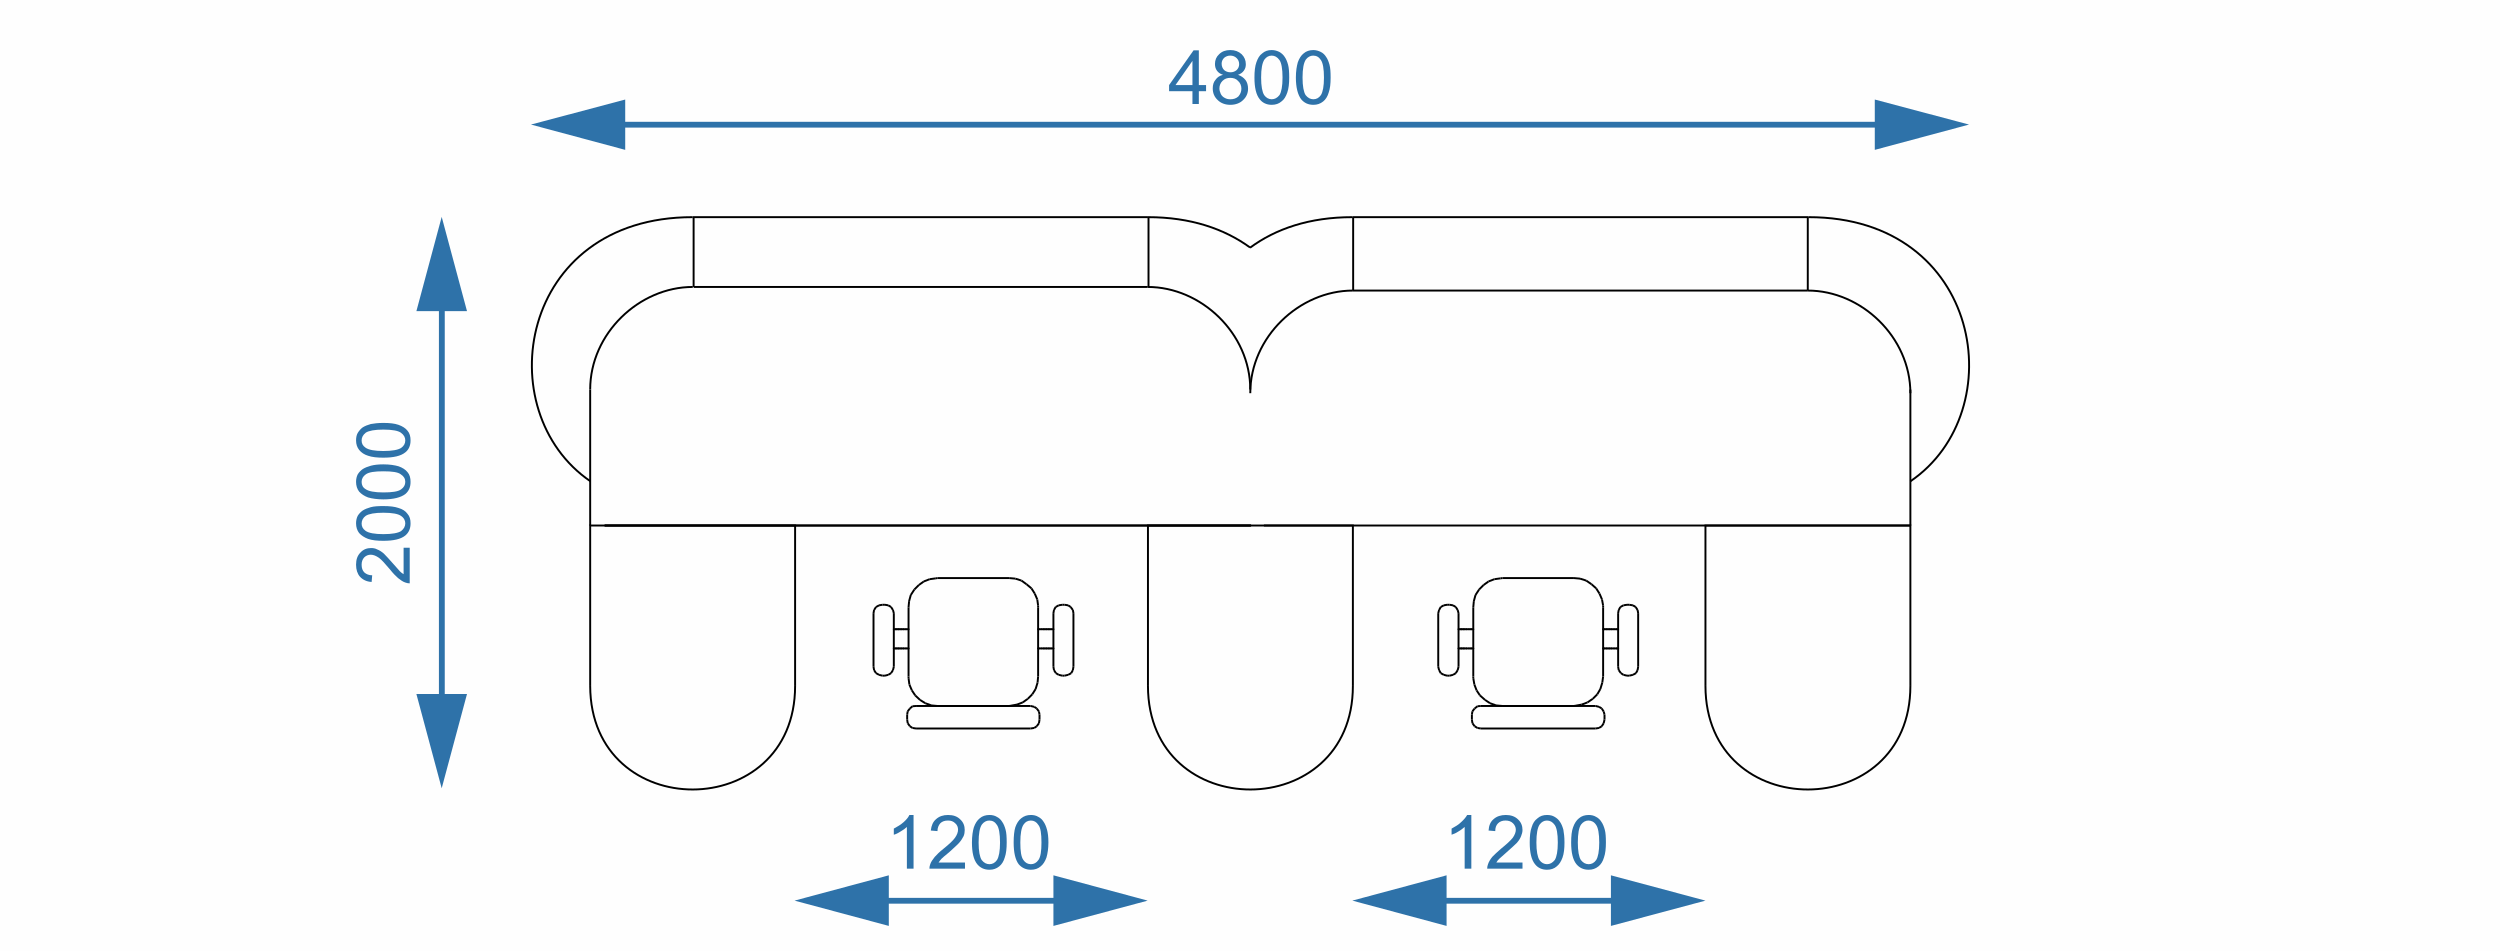 <?xml version="1.0" encoding="UTF-8"?>
<!DOCTYPE svg PUBLIC "-//W3C//DTD SVG 1.1//EN" "http://www.w3.org/Graphics/SVG/1.1/DTD/svg11.dtd">
<!-- Creator: CorelDRAW 2017 -->
<svg xmlns="http://www.w3.org/2000/svg" xml:space="preserve" width="2650px" height="1008px" version="1.1" style="shape-rendering:geometricPrecision; text-rendering:geometricPrecision; image-rendering:optimizeQuality; fill-rule:evenodd; clip-rule:evenodd"
viewBox="0 0 8988 3420"
 xmlns:xlink="http://www.w3.org/1999/xlink">
 <defs>
  <style type="text/css">
   <![CDATA[
    .str1 {stroke:black;stroke-width:7;stroke-miterlimit:2}
    .str0 {stroke:black;stroke-width:7;stroke-miterlimit:22.926}
    .str2 {stroke:black;stroke-width:7;stroke-linecap:round;stroke-linejoin:round;stroke-miterlimit:10}
    .fil1 {fill:none}
    .fil2 {fill:none;fill-rule:nonzero}
    .fil0 {fill:#FEFEFE}
    .fil3 {fill:#2E72A9;fill-rule:nonzero}
   ]]>
  </style>
 </defs>
 <g id="Слой_x0020_1">
  <rect class="fil0" width="8988" height="3420"/>
  <g id="_2188995768528">
   <path class="fil1 str0" d="M6869 1414c0,-202 -177,-369 -369,-369"/>
   <path class="fil1 str0" d="M4495 1414c0,-202 177,-369 369,-369"/>
   <path class="fil1 str0" d="M4864 2467c0,495 -736,498 -737,0"/>
   <line class="fil1 str0" x1="6503" y1="781" x2="4862" y2= "781" />
   <path class="fil1 str0" d="M4862 781c-154,0 -276,42 -368,110"/>
   <line class="fil1 str0" x1="6500" y1="1045" x2="6500" y2= "781" />
   <line class="fil1 str0" x1="4865" y1="1045" x2="4865" y2= "781" />
   <line class="fil1 str0" x1="4498" y1="1890" x2="2173" y2= "1890" />
   <line class="fil1 str0" x1="4126" y1="1032" x2="2493" y2= "1032" />
   <line class="fil1 str0" x1="2121" y1="1890" x2="2121" y2= "1401" />
   <path class="fil1 str0" d="M4495 1401c0,-202 -177,-369 -369,-369"/>
   <path class="fil1 str0" d="M2121 1401c0,-202 177,-369 369,-369"/>
   <path class="fil1 str0" d="M4127 781c153,0 275,42 367,109"/>
   <line class="fil1 str0" x1="4127" y1="781" x2="2489" y2= "781" />
   <line class="fil1 str0" x1="4497" y1="1890" x2="2173" y2= "1890" />
   <line class="fil1 str0" x1="4129" y1="1032" x2="4129" y2= "781" />
   <line class="fil1 str0" x1="2493" y1="1032" x2="2493" y2= "781" />
   <path class="fil1 str0" d="M2858 2467c0,495 -735,498 -737,0"/>
   <polyline class="fil1 str0" points="2858,2467 2858,1890 2121,1890 2121,2467 "/>
   <line class="fil2 str1" x1="3370" y1="2079" x2="3628" y2= "2079" />
   <line class="fil2 str1" x1="3628" y1="2079" x2="3650" y2= "2081" />
   <line class="fil2 str1" x1="3650" y1="2081" x2="3672" y2= "2088" />
   <line class="fil2 str1" x1="3672" y1="2088" x2="3690" y2= "2101" />
   <line class="fil2 str1" x1="3690" y1="2101" x2="3708" y2= "2116" />
   <line class="fil2 str1" x1="3708" y1="2116" x2="3720" y2= "2135" />
   <line class="fil2 str1" x1="3720" y1="2135" x2="3729" y2= "2156" />
   <line class="fil2 str1" x1="3729" y1="2156" x2="3732" y2= "2178" />
   <line class="fil2 str1" x1="3732" y1="2178" x2="3732" y2= "2184" />
   <line class="fil2 str1" x1="3732" y1="2184" x2="3732" y2= "2433" />
   <line class="fil2 str1" x1="3732" y1="2433" x2="3730" y2= "2455" />
   <line class="fil2 str1" x1="3730" y1="2455" x2="3723" y2= "2478" />
   <line class="fil2 str1" x1="3723" y1="2478" x2="3711" y2= "2497" />
   <line class="fil2 str1" x1="3711" y1="2497" x2="3695" y2= "2513" />
   <line class="fil2 str1" x1="3695" y1="2513" x2="3677" y2= "2526" />
   <line class="fil2 str1" x1="3677" y1="2526" x2="3656" y2= "2534" />
   <line class="fil2 str1" x1="3656" y1="2534" x2="3634" y2= "2538" />
   <line class="fil2 str1" x1="3634" y1="2538" x2="3628" y2= "2539" />
   <line class="fil2 str1" x1="3628" y1="2539" x2="3370" y2= "2539" />
   <line class="fil2 str1" x1="3370" y1="2539" x2="3348" y2= "2537" />
   <line class="fil2 str1" x1="3348" y1="2537" x2="3326" y2= "2529" />
   <line class="fil2 str1" x1="3326" y1="2529" x2="3307" y2= "2517" />
   <line class="fil2 str1" x1="3307" y1="2517" x2="3290" y2= "2501" />
   <line class="fil2 str1" x1="3290" y1="2501" x2="3278" y2= "2483" />
   <line class="fil2 str1" x1="3278" y1="2483" x2="3269" y2= "2462" />
   <line class="fil2 str1" x1="3269" y1="2462" x2="3266" y2= "2439" />
   <line class="fil2 str1" x1="3266" y1="2439" x2="3266" y2= "2433" />
   <line class="fil2 str1" x1="3266" y1="2433" x2="3266" y2= "2184" />
   <line class="fil2 str1" x1="3266" y1="2184" x2="3268" y2= "2162" />
   <line class="fil2 str1" x1="3268" y1="2162" x2="3274" y2= "2140" />
   <line class="fil2 str1" x1="3274" y1="2140" x2="3287" y2= "2120" />
   <line class="fil2 str1" x1="3287" y1="2120" x2="3303" y2= "2104" />
   <line class="fil2 str1" x1="3303" y1="2104" x2="3321" y2= "2091" />
   <line class="fil2 str1" x1="3321" y1="2091" x2="3342" y2= "2083" />
   <line class="fil2 str1" x1="3342" y1="2083" x2="3364" y2= "2080" />
   <line class="fil2 str1" x1="3364" y1="2080" x2="3370" y2= "2079" />
   <line class="fil2 str1" x1="3293" y1="2539" x2="3705" y2= "2539" />
   <line class="fil2 str1" x1="3705" y1="2539" x2="3718" y2= "2542" />
   <line class="fil2 str1" x1="3718" y1="2542" x2="3727" y2= "2548" />
   <line class="fil2 str1" x1="3727" y1="2548" x2="3735" y2= "2559" />
   <line class="fil2 str1" x1="3735" y1="2559" x2="3737" y2= "2570" />
   <line class="fil2 str1" x1="3737" y1="2570" x2="3737" y2= "2588" />
   <line class="fil2 str1" x1="3737" y1="2588" x2="3735" y2= "2601" />
   <line class="fil2 str1" x1="3735" y1="2601" x2="3727" y2= "2612" />
   <line class="fil2 str1" x1="3727" y1="2612" x2="3718" y2= "2618" />
   <line class="fil2 str1" x1="3718" y1="2618" x2="3705" y2= "2620" />
   <line class="fil2 str1" x1="3705" y1="2620" x2="3293" y2= "2620" />
   <line class="fil2 str1" x1="3293" y1="2620" x2="3280" y2= "2618" />
   <line class="fil2 str1" x1="3280" y1="2618" x2="3271" y2= "2612" />
   <line class="fil2 str1" x1="3271" y1="2612" x2="3263" y2= "2601" />
   <line class="fil2 str1" x1="3263" y1="2601" x2="3261" y2= "2588" />
   <line class="fil2 str1" x1="3261" y1="2588" x2="3261" y2= "2570" />
   <line class="fil2 str1" x1="3261" y1="2570" x2="3263" y2= "2558" />
   <line class="fil2 str1" x1="3263" y1="2558" x2="3271" y2= "2548" />
   <line class="fil2 str1" x1="3271" y1="2548" x2="3280" y2= "2540" />
   <line class="fil2 str1" x1="3280" y1="2540" x2="3293" y2= "2539" />
   <line class="fil2 str1" x1="3172" y1="2175" x2="3181" y2= "2175" />
   <line class="fil2 str1" x1="3181" y1="2175" x2="3193" y2= "2177" />
   <line class="fil2 str1" x1="3193" y1="2177" x2="3203" y2= "2183" />
   <line class="fil2 str1" x1="3203" y1="2183" x2="3210" y2= "2194" />
   <line class="fil2 str1" x1="3210" y1="2194" x2="3213" y2= "2205" />
   <line class="fil2 str1" x1="3213" y1="2205" x2="3213" y2= "2398" />
   <line class="fil2 str1" x1="3213" y1="2398" x2="3210" y2= "2410" />
   <line class="fil2 str1" x1="3210" y1="2410" x2="3203" y2= "2421" />
   <line class="fil2 str1" x1="3203" y1="2421" x2="3193" y2= "2427" />
   <line class="fil2 str1" x1="3193" y1="2427" x2="3181" y2= "2430" />
   <line class="fil2 str1" x1="3181" y1="2430" x2="3172" y2= "2430" />
   <line class="fil2 str1" x1="3172" y1="2430" x2="3160" y2= "2427" />
   <line class="fil2 str1" x1="3160" y1="2427" x2="3149" y2= "2421" />
   <line class="fil2 str1" x1="3149" y1="2421" x2="3142" y2= "2410" />
   <line class="fil2 str1" x1="3142" y1="2410" x2="3140" y2= "2398" />
   <line class="fil2 str1" x1="3140" y1="2398" x2="3140" y2= "2205" />
   <line class="fil2 str1" x1="3140" y1="2205" x2="3142" y2= "2194" />
   <line class="fil2 str1" x1="3142" y1="2194" x2="3149" y2= "2183" />
   <line class="fil2 str1" x1="3149" y1="2183" x2="3160" y2= "2177" />
   <line class="fil2 str1" x1="3160" y1="2177" x2="3172" y2= "2175" />
   <line class="fil2 str2" x1="3266" y1="2332" x2="3261" y2= "2332" />
   <line class="fil2 str2" x1="3259" y1="2332" x2="3255" y2= "2332" />
   <line class="fil2 str2" x1="3253" y1="2332" x2="3248" y2= "2332" />
   <line class="fil2 str2" x1="3247" y1="2332" x2="3242" y2= "2332" />
   <line class="fil2 str2" x1="3241" y1="2332" x2="3236" y2= "2332" />
   <line class="fil2 str2" x1="3235" y1="2332" x2="3230" y2= "2332" />
   <line class="fil2 str2" x1="3230" y1="2332" x2="3224" y2= "2332" />
   <line class="fil2 str2" x1="3224" y1="2332" x2="3219" y2= "2332" />
   <line class="fil2 str2" x1="3218" y1="2332" x2="3213" y2= "2332" />
   <line class="fil2 str2" x1="3213" y1="2263" x2="3218" y2= "2263" />
   <line class="fil2 str2" x1="3219" y1="2263" x2="3224" y2= "2263" />
   <line class="fil2 str2" x1="3224" y1="2263" x2="3230" y2= "2263" />
   <line class="fil2 str2" x1="3230" y1="2263" x2="3235" y2= "2263" />
   <line class="fil2 str2" x1="3236" y1="2263" x2="3241" y2= "2263" />
   <line class="fil2 str2" x1="3242" y1="2263" x2="3247" y2= "2263" />
   <line class="fil2 str2" x1="3248" y1="2263" x2="3253" y2= "2263" />
   <line class="fil2 str2" x1="3255" y1="2263" x2="3259" y2= "2263" />
   <line class="fil2 str2" x1="3261" y1="2263" x2="3266" y2= "2263" />
   <line class="fil2 str1" x1="3827" y1="2175" x2="3819" y2= "2175" />
   <line class="fil2 str1" x1="3819" y1="2175" x2="3806" y2= "2177" />
   <line class="fil2 str1" x1="3806" y1="2177" x2="3795" y2= "2183" />
   <line class="fil2 str1" x1="3795" y1="2183" x2="3789" y2= "2194" />
   <line class="fil2 str1" x1="3789" y1="2194" x2="3787" y2= "2205" />
   <line class="fil2 str1" x1="3787" y1="2205" x2="3787" y2= "2398" />
   <line class="fil2 str1" x1="3787" y1="2398" x2="3789" y2= "2410" />
   <line class="fil2 str1" x1="3789" y1="2410" x2="3796" y2= "2421" />
   <line class="fil2 str1" x1="3796" y1="2421" x2="3806" y2= "2427" />
   <line class="fil2 str1" x1="3806" y1="2427" x2="3819" y2= "2430" />
   <line class="fil2 str1" x1="3819" y1="2430" x2="3827" y2= "2430" />
   <line class="fil2 str1" x1="3827" y1="2430" x2="3840" y2= "2427" />
   <line class="fil2 str1" x1="3840" y1="2427" x2="3851" y2= "2421" />
   <line class="fil2 str1" x1="3851" y1="2421" x2="3857" y2= "2410" />
   <line class="fil2 str1" x1="3857" y1="2410" x2="3859" y2= "2398" />
   <line class="fil2 str1" x1="3859" y1="2398" x2="3859" y2= "2205" />
   <line class="fil2 str1" x1="3859" y1="2205" x2="3857" y2= "2194" />
   <line class="fil2 str1" x1="3857" y1="2194" x2="3849" y2= "2183" />
   <line class="fil2 str1" x1="3849" y1="2183" x2="3840" y2= "2177" />
   <line class="fil2 str1" x1="3840" y1="2177" x2="3827" y2= "2175" />
   <line class="fil2 str2" x1="3732" y1="2263" x2="3737" y2= "2263" />
   <line class="fil2 str2" x1="3739" y1="2263" x2="3743" y2= "2263" />
   <line class="fil2 str2" x1="3745" y1="2263" x2="3750" y2= "2263" />
   <line class="fil2 str2" x1="3751" y1="2263" x2="3756" y2= "2263" />
   <line class="fil2 str2" x1="3757" y1="2263" x2="3762" y2= "2263" />
   <line class="fil2 str2" x1="3763" y1="2263" x2="3768" y2= "2263" />
   <line class="fil2 str2" x1="3769" y1="2263" x2="3774" y2= "2263" />
   <line class="fil2 str2" x1="3775" y1="2263" x2="3780" y2= "2263" />
   <line class="fil2 str2" x1="3782" y1="2263" x2="3787" y2= "2263" />
   <line class="fil2 str2" x1="3787" y1="2332" x2="3782" y2= "2332" />
   <line class="fil2 str2" x1="3780" y1="2332" x2="3775" y2= "2332" />
   <line class="fil2 str2" x1="3774" y1="2332" x2="3769" y2= "2332" />
   <line class="fil2 str2" x1="3768" y1="2332" x2="3763" y2= "2332" />
   <line class="fil2 str2" x1="3762" y1="2332" x2="3757" y2= "2332" />
   <line class="fil2 str2" x1="3756" y1="2332" x2="3751" y2= "2332" />
   <line class="fil2 str2" x1="3750" y1="2332" x2="3745" y2= "2332" />
   <line class="fil2 str2" x1="3743" y1="2332" x2="3739" y2= "2332" />
   <line class="fil2 str2" x1="3737" y1="2332" x2="3732" y2= "2332" />
   <line class="fil2 str1" x1="5402" y1="2079" x2="5659" y2= "2079" />
   <line class="fil2 str1" x1="5659" y1="2079" x2="5681" y2= "2081" />
   <line class="fil2 str1" x1="5681" y1="2081" x2="5703" y2= "2088" />
   <line class="fil2 str1" x1="5703" y1="2088" x2="5722" y2= "2101" />
   <line class="fil2 str1" x1="5722" y1="2101" x2="5739" y2= "2116" />
   <line class="fil2 str1" x1="5739" y1="2116" x2="5751" y2= "2135" />
   <line class="fil2 str1" x1="5751" y1="2135" x2="5760" y2= "2156" />
   <line class="fil2 str1" x1="5760" y1="2156" x2="5764" y2= "2178" />
   <line class="fil2 str1" x1="5764" y1="2178" x2="5764" y2= "2184" />
   <line class="fil2 str1" x1="5764" y1="2184" x2="5764" y2= "2433" />
   <line class="fil2 str1" x1="5764" y1="2433" x2="5761" y2= "2455" />
   <line class="fil2 str1" x1="5761" y1="2455" x2="5754" y2= "2478" />
   <line class="fil2 str1" x1="5754" y1="2478" x2="5743" y2= "2497" />
   <line class="fil2 str1" x1="5743" y1="2497" x2="5727" y2= "2513" />
   <line class="fil2 str1" x1="5727" y1="2513" x2="5708" y2= "2526" />
   <line class="fil2 str1" x1="5708" y1="2526" x2="5687" y2= "2534" />
   <line class="fil2 str1" x1="5687" y1="2534" x2="5665" y2= "2538" />
   <line class="fil2 str1" x1="5665" y1="2538" x2="5659" y2= "2539" />
   <line class="fil2 str1" x1="5659" y1="2539" x2="5402" y2= "2539" />
   <line class="fil2 str1" x1="5402" y1="2539" x2="5379" y2= "2537" />
   <line class="fil2 str1" x1="5379" y1="2537" x2="5357" y2= "2529" />
   <line class="fil2 str1" x1="5357" y1="2529" x2="5339" y2= "2517" />
   <line class="fil2 str1" x1="5339" y1="2517" x2="5321" y2= "2501" />
   <line class="fil2 str1" x1="5321" y1="2501" x2="5309" y2= "2483" />
   <line class="fil2 str1" x1="5309" y1="2483" x2="5301" y2= "2462" />
   <line class="fil2 str1" x1="5301" y1="2462" x2="5297" y2= "2439" />
   <line class="fil2 str1" x1="5297" y1="2439" x2="5297" y2= "2433" />
   <line class="fil2 str1" x1="5297" y1="2433" x2="5297" y2= "2184" />
   <line class="fil2 str1" x1="5297" y1="2184" x2="5299" y2= "2162" />
   <line class="fil2 str1" x1="5299" y1="2162" x2="5305" y2= "2140" />
   <line class="fil2 str1" x1="5305" y1="2140" x2="5318" y2= "2120" />
   <line class="fil2 str1" x1="5318" y1="2120" x2="5334" y2= "2104" />
   <line class="fil2 str1" x1="5334" y1="2104" x2="5352" y2= "2091" />
   <line class="fil2 str1" x1="5352" y1="2091" x2="5373" y2= "2083" />
   <line class="fil2 str1" x1="5373" y1="2083" x2="5395" y2= "2080" />
   <line class="fil2 str1" x1="5395" y1="2080" x2="5402" y2= "2079" />
   <line class="fil2 str1" x1="5324" y1="2539" x2="5737" y2= "2539" />
   <line class="fil2 str1" x1="5737" y1="2539" x2="5749" y2= "2542" />
   <line class="fil2 str1" x1="5749" y1="2542" x2="5759" y2= "2548" />
   <line class="fil2 str1" x1="5759" y1="2548" x2="5766" y2= "2559" />
   <line class="fil2 str1" x1="5766" y1="2559" x2="5769" y2= "2570" />
   <line class="fil2 str1" x1="5769" y1="2570" x2="5769" y2= "2588" />
   <line class="fil2 str1" x1="5769" y1="2588" x2="5766" y2= "2601" />
   <line class="fil2 str1" x1="5766" y1="2601" x2="5759" y2= "2612" />
   <line class="fil2 str1" x1="5759" y1="2612" x2="5749" y2= "2618" />
   <line class="fil2 str1" x1="5749" y1="2618" x2="5737" y2= "2620" />
   <line class="fil2 str1" x1="5737" y1="2620" x2="5324" y2= "2620" />
   <line class="fil2 str1" x1="5324" y1="2620" x2="5312" y2= "2618" />
   <line class="fil2 str1" x1="5312" y1="2618" x2="5302" y2= "2612" />
   <line class="fil2 str1" x1="5302" y1="2612" x2="5294" y2= "2601" />
   <line class="fil2 str1" x1="5294" y1="2601" x2="5292" y2= "2588" />
   <line class="fil2 str1" x1="5292" y1="2588" x2="5292" y2= "2570" />
   <line class="fil2 str1" x1="5292" y1="2570" x2="5294" y2= "2558" />
   <line class="fil2 str1" x1="5294" y1="2558" x2="5302" y2= "2548" />
   <line class="fil2 str1" x1="5302" y1="2548" x2="5312" y2= "2540" />
   <line class="fil2 str1" x1="5312" y1="2540" x2="5324" y2= "2539" />
   <line class="fil2 str1" x1="5203" y1="2175" x2="5212" y2= "2175" />
   <line class="fil2 str1" x1="5212" y1="2175" x2="5224" y2= "2177" />
   <line class="fil2 str1" x1="5224" y1="2177" x2="5234" y2= "2183" />
   <line class="fil2 str1" x1="5234" y1="2183" x2="5241" y2= "2194" />
   <line class="fil2 str1" x1="5241" y1="2194" x2="5244" y2= "2205" />
   <line class="fil2 str1" x1="5244" y1="2205" x2="5244" y2= "2398" />
   <line class="fil2 str1" x1="5244" y1="2398" x2="5241" y2= "2410" />
   <line class="fil2 str1" x1="5241" y1="2410" x2="5234" y2= "2421" />
   <line class="fil2 str1" x1="5234" y1="2421" x2="5224" y2= "2427" />
   <line class="fil2 str1" x1="5224" y1="2427" x2="5212" y2= "2430" />
   <line class="fil2 str1" x1="5212" y1="2430" x2="5203" y2= "2430" />
   <line class="fil2 str1" x1="5203" y1="2430" x2="5191" y2= "2427" />
   <line class="fil2 str1" x1="5191" y1="2427" x2="5180" y2= "2421" />
   <line class="fil2 str1" x1="5180" y1="2421" x2="5174" y2= "2410" />
   <line class="fil2 str1" x1="5174" y1="2410" x2="5171" y2= "2398" />
   <line class="fil2 str1" x1="5171" y1="2398" x2="5171" y2= "2205" />
   <line class="fil2 str1" x1="5171" y1="2205" x2="5174" y2= "2194" />
   <line class="fil2 str1" x1="5174" y1="2194" x2="5180" y2= "2183" />
   <line class="fil2 str1" x1="5180" y1="2183" x2="5191" y2= "2177" />
   <line class="fil2 str1" x1="5191" y1="2177" x2="5203" y2= "2175" />
   <line class="fil2 str2" x1="5297" y1="2332" x2="5292" y2= "2332" />
   <line class="fil2 str2" x1="5291" y1="2332" x2="5286" y2= "2332" />
   <line class="fil2 str2" x1="5285" y1="2332" x2="5280" y2= "2332" />
   <line class="fil2 str2" x1="5278" y1="2332" x2="5273" y2= "2332" />
   <line class="fil2 str2" x1="5272" y1="2332" x2="5267" y2= "2332" />
   <line class="fil2 str2" x1="5266" y1="2332" x2="5261" y2= "2332" />
   <line class="fil2 str2" x1="5261" y1="2332" x2="5255" y2= "2332" />
   <line class="fil2 str2" x1="5255" y1="2332" x2="5250" y2= "2332" />
   <line class="fil2 str2" x1="5249" y1="2332" x2="5244" y2= "2332" />
   <line class="fil2 str2" x1="5244" y1="2263" x2="5249" y2= "2263" />
   <line class="fil2 str2" x1="5250" y1="2263" x2="5255" y2= "2263" />
   <line class="fil2 str2" x1="5255" y1="2263" x2="5261" y2= "2263" />
   <line class="fil2 str2" x1="5261" y1="2263" x2="5266" y2= "2263" />
   <line class="fil2 str2" x1="5267" y1="2263" x2="5272" y2= "2263" />
   <line class="fil2 str2" x1="5273" y1="2263" x2="5278" y2= "2263" />
   <line class="fil2 str2" x1="5280" y1="2263" x2="5285" y2= "2263" />
   <line class="fil2 str2" x1="5286" y1="2263" x2="5291" y2= "2263" />
   <line class="fil2 str2" x1="5292" y1="2263" x2="5297" y2= "2263" />
   <line class="fil2 str1" x1="5858" y1="2175" x2="5850" y2= "2175" />
   <line class="fil2 str1" x1="5850" y1="2175" x2="5837" y2= "2177" />
   <line class="fil2 str1" x1="5837" y1="2177" x2="5826" y2= "2183" />
   <line class="fil2 str1" x1="5826" y1="2183" x2="5820" y2= "2194" />
   <line class="fil2 str1" x1="5820" y1="2194" x2="5818" y2= "2205" />
   <line class="fil2 str1" x1="5818" y1="2205" x2="5818" y2= "2398" />
   <line class="fil2 str1" x1="5818" y1="2398" x2="5820" y2= "2410" />
   <line class="fil2 str1" x1="5820" y1="2410" x2="5828" y2= "2421" />
   <line class="fil2 str1" x1="5828" y1="2421" x2="5837" y2= "2427" />
   <line class="fil2 str1" x1="5837" y1="2427" x2="5850" y2= "2430" />
   <line class="fil2 str1" x1="5850" y1="2430" x2="5858" y2= "2430" />
   <line class="fil2 str1" x1="5858" y1="2430" x2="5871" y2= "2427" />
   <line class="fil2 str1" x1="5871" y1="2427" x2="5882" y2= "2421" />
   <line class="fil2 str1" x1="5882" y1="2421" x2="5888" y2= "2410" />
   <line class="fil2 str1" x1="5888" y1="2410" x2="5890" y2= "2398" />
   <line class="fil2 str1" x1="5890" y1="2398" x2="5890" y2= "2205" />
   <line class="fil2 str1" x1="5890" y1="2205" x2="5888" y2= "2194" />
   <line class="fil2 str1" x1="5888" y1="2194" x2="5881" y2= "2183" />
   <line class="fil2 str1" x1="5881" y1="2183" x2="5871" y2= "2177" />
   <line class="fil2 str1" x1="5871" y1="2177" x2="5858" y2= "2175" />
   <line class="fil2 str2" x1="5764" y1="2263" x2="5769" y2= "2263" />
   <line class="fil2 str2" x1="5770" y1="2263" x2="5775" y2= "2263" />
   <line class="fil2 str2" x1="5776" y1="2263" x2="5781" y2= "2263" />
   <line class="fil2 str2" x1="5782" y1="2263" x2="5787" y2= "2263" />
   <line class="fil2 str2" x1="5788" y1="2263" x2="5793" y2= "2263" />
   <line class="fil2 str2" x1="5794" y1="2263" x2="5799" y2= "2263" />
   <line class="fil2 str2" x1="5801" y1="2263" x2="5805" y2= "2263" />
   <line class="fil2 str2" x1="5807" y1="2263" x2="5812" y2= "2263" />
   <line class="fil2 str2" x1="5813" y1="2263" x2="5818" y2= "2263" />
   <line class="fil2 str2" x1="5818" y1="2332" x2="5813" y2= "2332" />
   <line class="fil2 str2" x1="5812" y1="2332" x2="5807" y2= "2332" />
   <line class="fil2 str2" x1="5805" y1="2332" x2="5801" y2= "2332" />
   <line class="fil2 str2" x1="5799" y1="2332" x2="5794" y2= "2332" />
   <line class="fil2 str2" x1="5793" y1="2332" x2="5788" y2= "2332" />
   <line class="fil2 str2" x1="5787" y1="2332" x2="5782" y2= "2332" />
   <line class="fil2 str2" x1="5781" y1="2332" x2="5776" y2= "2332" />
   <line class="fil2 str2" x1="5775" y1="2332" x2="5770" y2= "2332" />
   <line class="fil2 str2" x1="5769" y1="2332" x2="5764" y2= "2332" />
   <line class="fil1 str0" x1="6869" y1="1890" x2="6869" y2= "1401" />
   <path class="fil1 str0" d="M6503 781c625,0 735,699 366,950"/>
   <path class="fil1 str0" d="M2489 781c-626,0 -735,699 -367,950"/>
   <line class="fil1 str0" x1="6869" y1="1890" x2="4544" y2= "1890" />
   <line class="fil1 str0" x1="6500" y1="1045" x2="4864" y2= "1045" />
   <path class="fil1 str0" d="M6869 2467c0,495 -736,498 -737,0"/>
   <polyline class="fil1 str0" points="6869,2467 6869,1890 6132,1890 6132,2467 "/>
   <polyline class="fil1 str0" points="4864,2467 4864,1890 4127,1890 4127,2467 "/>
   <g>
    <path class="fil3" d="M6741 358l339 90 -339 91 0 -181zm-4739 80l4983 0 0 21 -4983 0 0 -21zm245 -80l0 181 -339 -91 339 -90z"/>
   </g>
   <g>
    <path class="fil3" d="M3787 3148l339 91 -339 91 0 -182zm-837 81l1081 0 0 21 -1081 0 0 -21zm245 -81l0 182 -339 -91 339 -91z"/>
   </g>
   <g>
    <path class="fil3" d="M5792 3148l340 91 -340 91 0 -182zm-836 81l1081 0 0 21 -1081 0 0 -21zm245 -81l0 182 -339 -91 339 -91z"/>
   </g>
   <path class="fil3" d="M4287 374l0 -46 -84 0 0 -22 88 -125 19 0 0 125 26 0 0 22 -26 0 0 46 -23 0zm0 -68l0 -87 -61 87 61 0z"/>
   <path id="1" class="fil3" d="M4397 269c-10,-3 -17,-8 -22,-15 -5,-7 -7,-15 -7,-24 0,-14 5,-26 15,-35 10,-10 23,-15 40,-15 17,0 30,5 41,15 10,10 15,22 15,36 0,9 -2,16 -7,23 -5,7 -12,12 -21,15 11,4 20,10 27,19 6,8 9,19 9,31 0,16 -6,30 -18,41 -11,11 -27,17 -46,17 -18,0 -34,-6 -45,-17 -12,-11 -18,-25 -18,-42 0,-13 3,-23 10,-31 6,-9 15,-15 27,-18zm-5 -40c0,9 3,17 9,23 6,5 13,8 23,8 9,0 16,-3 22,-8 6,-6 9,-13 9,-21 0,-9 -3,-16 -9,-22 -6,-6 -14,-9 -23,-9 -9,0 -16,3 -22,8 -6,6 -9,13 -9,21zm-8 89c0,7 2,13 5,20 3,6 8,11 14,14 7,4 13,5 21,5 11,0 20,-3 28,-10 7,-8 11,-17 11,-28 0,-11 -4,-21 -12,-28 -7,-8 -17,-11 -28,-11 -11,0 -20,3 -28,11 -7,7 -11,16 -11,27z"/>
   <path id="2" class="fil3" d="M4510 279c0,-23 2,-41 7,-55 5,-14 11,-25 21,-32 9,-8 20,-12 34,-12 11,0 20,3 28,7 7,4 14,10 19,18 5,7 9,17 12,28 3,11 4,27 4,46 0,22 -2,40 -7,54 -5,14 -11,25 -21,32 -9,8 -21,12 -35,12 -18,0 -33,-7 -43,-20 -13,-16 -19,-42 -19,-78zm24 0c0,31 4,52 11,63 7,10 17,15 27,15 11,0 20,-5 28,-15 7,-11 11,-32 11,-63 0,-32 -4,-53 -11,-63 -8,-11 -17,-16 -28,-16 -11,0 -19,5 -26,14 -8,12 -12,33 -12,65z"/>
   <path id="3" class="fil3" d="M4659 279c0,-23 3,-41 7,-55 5,-14 12,-25 21,-32 9,-8 21,-12 35,-12 10,0 19,3 27,7 8,4 14,10 19,18 5,7 9,17 12,28 3,11 4,27 4,46 0,22 -2,40 -7,54 -4,14 -11,25 -20,32 -10,8 -21,12 -35,12 -19,0 -33,-7 -44,-20 -12,-16 -19,-42 -19,-78zm24 0c0,31 4,52 11,63 8,10 17,15 28,15 11,0 20,-5 27,-15 7,-11 11,-32 11,-63 0,-32 -4,-53 -11,-63 -7,-11 -16,-16 -28,-16 -10,0 -19,5 -26,14 -8,12 -12,33 -12,65z"/>
   <path class="fil3" d="M3284 3124l-24 0 0 -150c-5,5 -13,11 -22,16 -9,6 -17,10 -25,12l0 -22c13,-7 25,-14 35,-23 10,-9 17,-17 21,-26l15 0 0 193z"/>
   <path id="1" class="fil3" d="M3469 3102l0 22 -128 0c0,-5 1,-11 3,-16 3,-9 9,-17 16,-26 7,-8 17,-18 31,-29 21,-17 35,-30 42,-40 7,-10 11,-20 11,-29 0,-9 -3,-17 -10,-23 -7,-7 -15,-10 -26,-10 -12,0 -21,3 -28,10 -6,7 -10,16 -10,28l-24 -2c2,-18 8,-32 19,-41 11,-10 25,-15 43,-15 19,0 33,5 44,16 11,10 16,23 16,38 0,7 -1,15 -4,22 -4,8 -9,16 -16,24 -7,8 -20,19 -36,34 -15,12 -24,20 -28,24 -4,4 -7,9 -10,13l95 0z"/>
   <path id="2" class="fil3" d="M3494 3030c0,-23 3,-42 7,-55 5,-14 12,-25 21,-32 9,-8 21,-12 35,-12 10,0 19,2 27,7 8,4 14,10 19,18 5,7 9,17 12,28 3,11 4,26 4,46 0,22 -2,40 -7,54 -4,14 -11,25 -20,32 -10,8 -21,12 -35,12 -19,0 -33,-7 -44,-20 -13,-16 -19,-42 -19,-78zm24 0c0,31 4,52 11,63 8,10 17,15 28,15 11,0 20,-5 27,-15 7,-11 11,-32 11,-63 0,-32 -4,-53 -11,-63 -7,-11 -16,-16 -28,-16 -10,0 -19,5 -26,14 -8,11 -12,33 -12,65z"/>
   <path id="3" class="fil3" d="M3644 3030c0,-23 2,-42 6,-55 5,-14 12,-25 21,-32 10,-8 21,-12 35,-12 10,0 19,2 27,7 8,4 14,10 19,18 5,7 9,17 12,28 3,11 5,26 5,46 0,22 -3,40 -7,54 -5,14 -12,25 -21,32 -9,8 -21,12 -35,12 -18,0 -33,-7 -44,-20 -12,-16 -18,-42 -18,-78zm24 0c0,31 3,52 11,63 7,10 16,15 27,15 11,0 20,-5 27,-15 8,-11 11,-32 11,-63 0,-32 -3,-53 -11,-63 -7,-11 -16,-16 -27,-16 -11,0 -20,5 -26,14 -8,11 -12,33 -12,65z"/>
   <path class="fil3" d="M5290 3124l-24 0 0 -150c-6,5 -13,11 -22,16 -9,6 -18,10 -25,12l0 -22c13,-7 25,-14 34,-23 10,-9 17,-17 22,-26l15 0 0 193z"/>
   <path id="1" class="fil3" d="M5474 3102l0 22 -127 0c0,-5 1,-11 3,-16 3,-9 8,-17 15,-26 8,-8 18,-18 31,-29 21,-17 35,-30 43,-40 7,-10 11,-20 11,-29 0,-9 -4,-17 -10,-23 -7,-7 -16,-10 -27,-10 -11,0 -20,3 -27,10 -7,7 -10,16 -10,28l-24 -2c1,-18 7,-32 18,-41 11,-10 26,-15 44,-15 18,0 33,5 44,16 11,10 16,23 16,38 0,7 -2,15 -5,22 -3,8 -8,16 -15,24 -8,8 -20,19 -37,34 -14,12 -23,20 -27,24 -4,4 -8,9 -10,13l94 0z"/>
   <path id="2" class="fil3" d="M5500 3030c0,-23 2,-42 7,-55 4,-14 11,-25 21,-32 9,-8 20,-12 34,-12 11,0 20,2 28,7 7,4 14,10 19,18 5,7 9,17 12,28 2,11 4,26 4,46 0,22 -2,40 -7,54 -5,14 -12,25 -21,32 -9,8 -21,12 -35,12 -18,0 -33,-7 -43,-20 -13,-16 -19,-42 -19,-78zm24 0c0,31 4,52 11,63 7,10 17,15 27,15 11,0 20,-5 28,-15 7,-11 11,-32 11,-63 0,-32 -4,-53 -11,-63 -8,-11 -17,-16 -28,-16 -11,0 -19,5 -26,14 -8,11 -12,33 -12,65z"/>
   <path id="3" class="fil3" d="M5649 3030c0,-23 2,-42 7,-55 5,-14 12,-25 21,-32 9,-8 21,-12 35,-12 10,0 19,2 27,7 8,4 14,10 19,18 5,7 9,17 12,28 3,11 4,26 4,46 0,22 -2,40 -7,54 -4,14 -11,25 -20,32 -10,8 -21,12 -35,12 -19,0 -33,-7 -44,-20 -13,-16 -19,-42 -19,-78zm24 0c0,31 4,52 11,63 8,10 17,15 28,15 11,0 20,-5 27,-15 7,-11 11,-32 11,-63 0,-32 -4,-53 -11,-63 -7,-11 -17,-16 -28,-16 -10,0 -19,5 -26,14 -8,11 -12,33 -12,65z"/>
  </g>
  <g>
   <g>
    <path class="fil3" d="M1496 1119l91 -339 91 339 -182 0zm81 1622l0 -1866 21 0 0 1866 -21 0zm-81 -245l182 0 -91 339 -91 -339z"/>
   </g>
   <path class="fil3" d="M1450 1970l22 0 0 128c-5,0 -11,-1 -16,-3 -9,-3 -17,-9 -26,-16 -8,-7 -18,-17 -29,-31 -17,-20 -30,-35 -40,-42 -10,-7 -20,-11 -29,-11 -9,0 -17,3 -24,10 -6,7 -9,15 -9,26 0,12 3,21 10,28 7,6 16,10 28,10l-2 24c-18,-1 -32,-8 -42,-19 -9,-10 -14,-25 -14,-43 0,-19 5,-33 16,-44 10,-11 23,-16 38,-16 7,0 15,1 22,5 8,3 16,8 24,15 8,8 19,20 34,37 12,14 20,23 24,27 4,4 8,7 13,10l0 -95z"/>
   <path id="1" class="fil3" d="M1377 1945c-22,0 -41,-2 -55,-7 -13,-5 -24,-12 -32,-21 -7,-9 -11,-21 -11,-35 0,-10 2,-19 6,-27 5,-8 11,-14 18,-19 8,-5 18,-9 29,-12 11,-3 26,-4 45,-4 23,0 41,2 55,7 14,4 25,11 32,21 8,9 11,20 11,34 0,19 -6,33 -19,44 -16,13 -42,19 -79,19zm0 -24c32,0 53,-4 64,-11 10,-8 15,-17 15,-28 0,-10 -5,-20 -16,-27 -10,-7 -31,-11 -63,-11 -31,0 -52,4 -63,11 -10,7 -15,17 -15,28 0,10 4,19 14,26 11,8 33,12 64,12z"/>
   <path id="2" class="fil3" d="M1377 1796c-22,0 -41,-3 -55,-7 -13,-5 -24,-12 -32,-21 -7,-9 -11,-21 -11,-35 0,-10 2,-19 6,-27 5,-8 11,-14 18,-19 8,-5 18,-9 29,-12 11,-3 26,-5 45,-5 23,0 41,3 55,7 14,5 25,12 32,21 8,9 11,21 11,35 0,19 -6,33 -19,44 -16,12 -42,19 -79,19zm0 -25c32,0 53,-3 64,-11 10,-7 15,-16 15,-27 0,-11 -5,-20 -16,-27 -10,-8 -31,-11 -63,-11 -31,0 -52,3 -63,11 -10,7 -15,16 -15,27 0,11 4,20 14,26 11,8 33,12 64,12z"/>
   <path id="3" class="fil3" d="M1377 1646c-22,0 -41,-2 -55,-7 -13,-4 -24,-11 -32,-21 -7,-9 -11,-20 -11,-34 0,-11 2,-20 6,-27 5,-8 11,-15 18,-20 8,-5 18,-9 29,-12 11,-2 26,-4 45,-4 23,0 41,2 55,7 14,5 25,12 32,21 8,9 11,21 11,35 0,18 -6,33 -19,43 -16,13 -42,19 -79,19zm0 -24c32,0 53,-4 64,-11 10,-7 15,-16 15,-27 0,-11 -5,-20 -16,-28 -10,-7 -31,-11 -63,-11 -31,0 -52,4 -63,11 -10,8 -15,17 -15,28 0,11 4,19 14,26 11,8 33,12 64,12z"/>
  </g>
 </g>
</svg>

